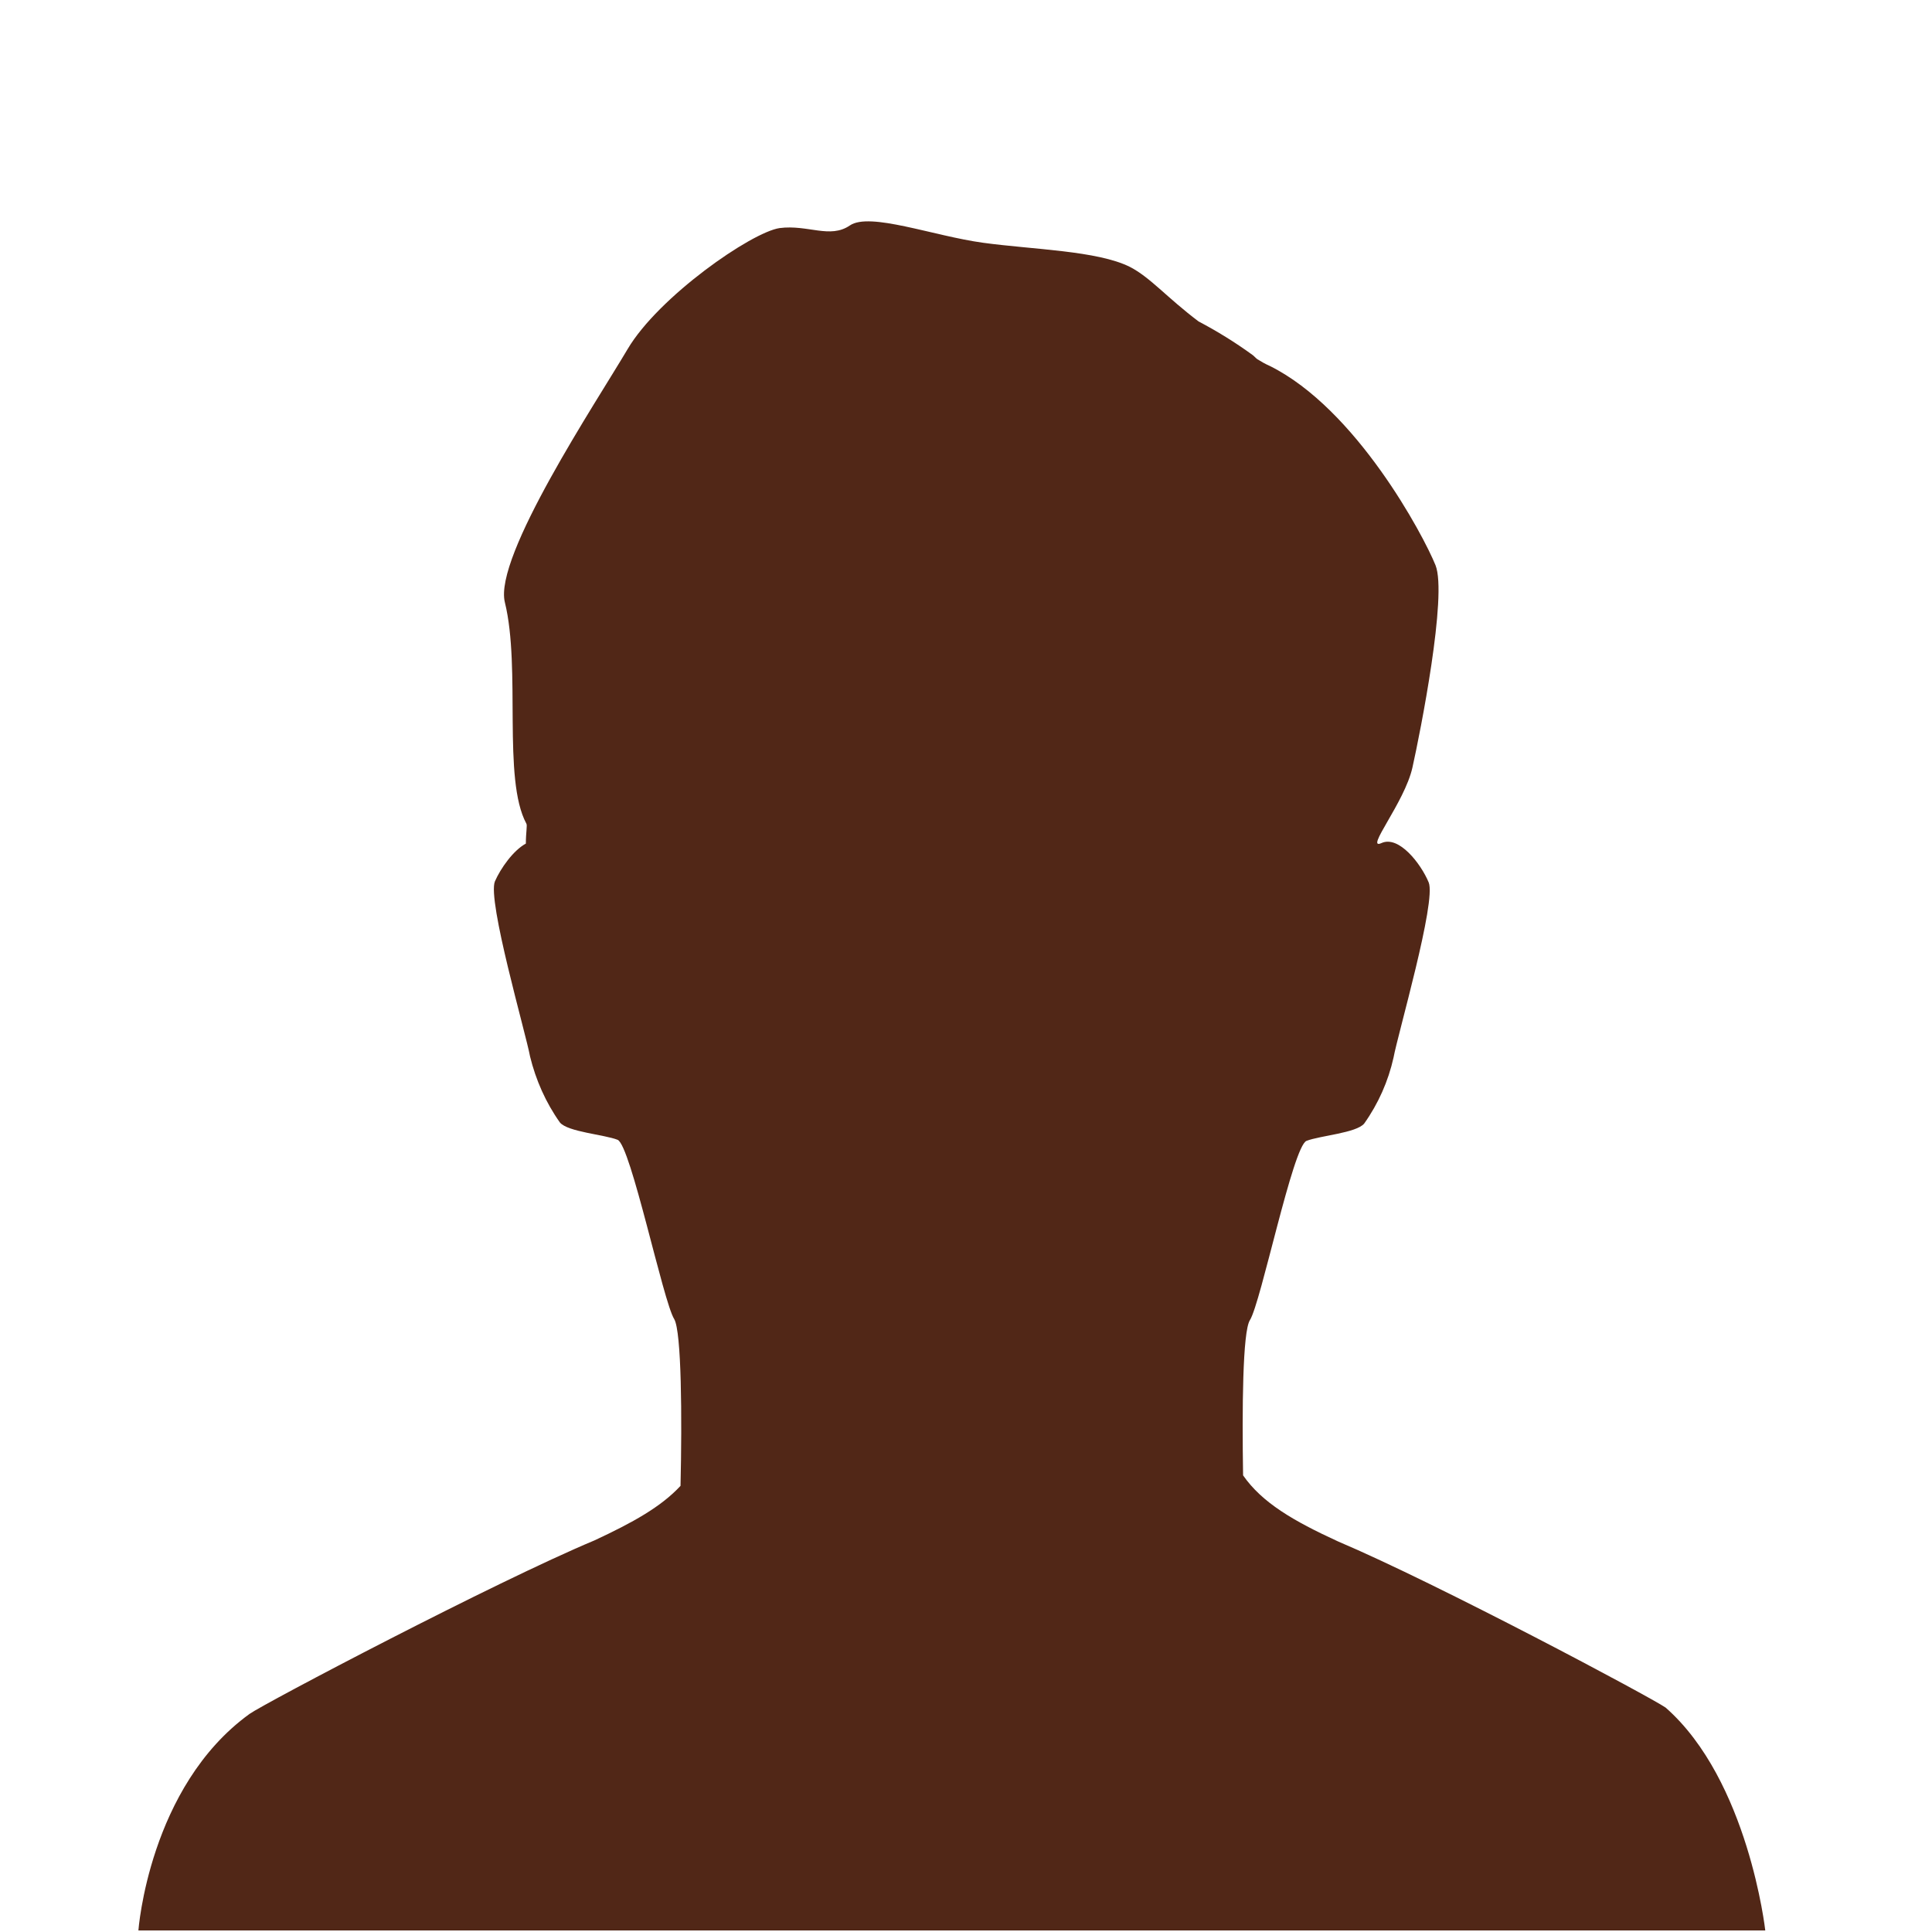 <?xml version="1.0" encoding="utf-8"?>
<!-- Generator: Adobe Illustrator 23.0.4, SVG Export Plug-In . SVG Version: 6.00 Build 0)  -->
<svg version="1.1" id="Warstwa_1" xmlns="http://www.w3.org/2000/svg" xmlns:xlink="http://www.w3.org/1999/xlink" x="0px" y="0px"
	 viewBox="0 0 368.5 368.5" style="enable-background:new 0 0 368.5 368.5;" xml:space="preserve">
<style type="text/css">
	.st0{fill:#FFFFFF;}
	.st1{fill:#512717;}
</style>
<rect class="st0" width="368.5" height="368.5"/>
<title>Zasób 4naturalny_zapach</title>
<g>
	<g id="Warstwa_1-2">
		<path class="st1" d="M255.2,294c-8.5-3.9-14.5-7.4-18.1-12.6c-0.2-12.6-0.1-27.4,1.3-29.6c2.1-3.3,8.2-33.2,10.8-34.2
			s9.5-1.5,11-3.3c2.7-3.8,4.6-8.1,5.6-12.6c0.8-4.4,8.2-29.8,6.7-33.4c-1.5-3.6-5.7-9-9-7.5c-3.3,1.5,4.4-7.7,5.9-14.4
			c1.5-6.7,6.7-32.9,4.4-38.6s-15.1-29.8-31.6-38c-0.9-0.4-1.6-0.8-2.4-1.3c-0.4-0.3-0.6-0.6-0.9-0.8c-3.3-2.4-6.7-4.5-10.3-6.4
			c-6.1-4.6-9.2-8.4-13.1-10.4c-6.2-3.1-18.5-3.3-28-4.6c-9.5-1.3-21.6-5.9-25.4-3.3c-3.8,2.6-8-0.2-13.4,0.5
			c-5.4,0.8-23.1,13.1-29,23.1s-25.6,39.6-23.4,48.3c3.1,12.6-0.5,33.7,4.1,42.2c0.2,0.3-0.1,1.7-0.1,3.8c-2.4,1.3-4.8,4.7-5.9,7.2
			c-1.5,3.6,5.9,29,6.7,33.4c1.1,4.5,3,8.8,5.7,12.6c1.5,1.8,8.5,2.3,11,3.3c2.5,1,8.7,30.9,10.8,34.2c1.4,2.4,1.5,18.8,1.2,31.8
			c-3.7,4-9.1,7-16.4,10.4c-19.1,8-63,31.1-65.8,33.1c-19.2,13.9-21.2,41.3-21.2,41.3h310.3c0,0-3.2-28.6-19-42.5
			C315,323.8,274.3,302.1,255.2,294z"/>
	</g>
</g>
</svg>

